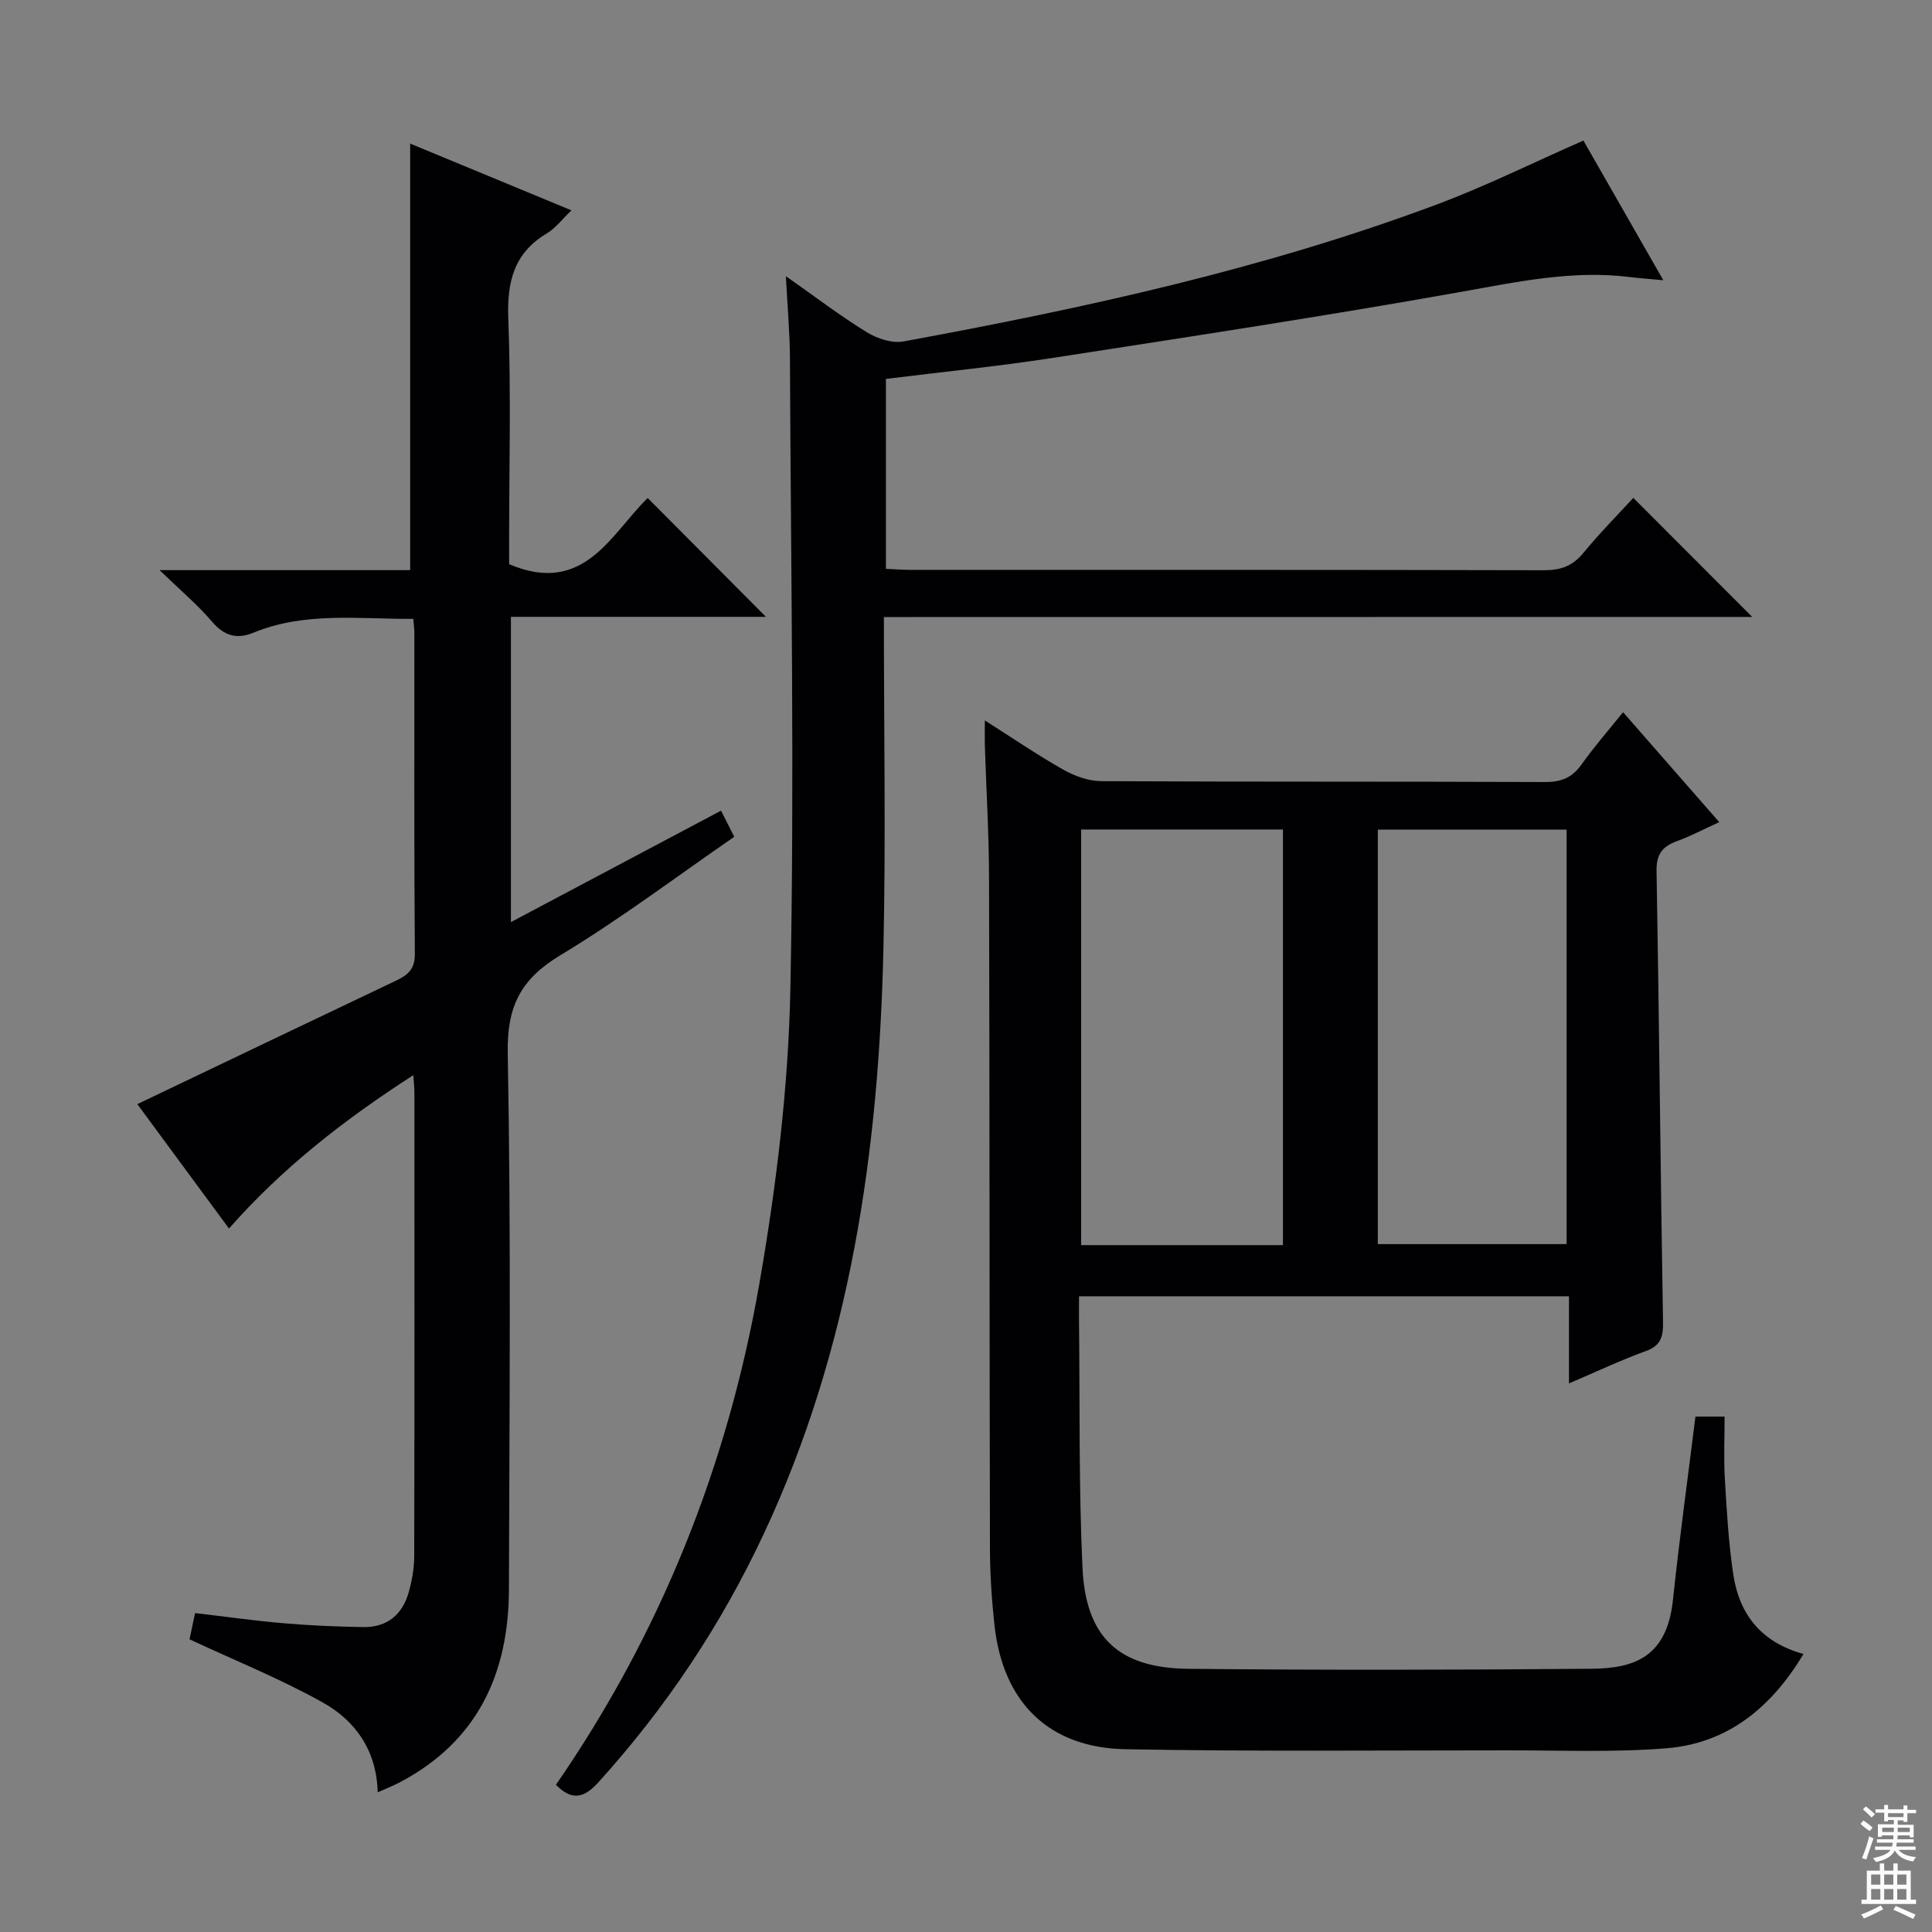 <svg enable-background="new 0 0 400 400" viewBox="0 0 400 400" xmlns="http://www.w3.org/2000/svg"><rect x="0" y="0" width="400" height="400" fill="#808080" stroke="none"/><g fill="#010103"><path d="m203.9 149.16c5.94 3.77 10.98 7.22 16.28 10.21 2.32 1.31 5.18 2.34 7.8 2.36 30.65.16 61.31.05 91.96.18 3.35.01 5.59-.94 7.52-3.66 2.57-3.62 5.52-6.99 8.58-10.8 6.7 7.66 13.02 14.88 19.91 22.76-3.21 1.46-5.9 2.9-8.73 3.93-3.02 1.1-4.31 2.69-4.25 6.19.55 31.13.81 62.26 1.34 93.39.05 3.1-.47 4.89-3.6 6.02-5.12 1.86-10.06 4.2-15.87 6.68 0-6.31 0-11.99 0-18.04-34.03 0-67.4 0-101.44 0 0 1.75-.02 3.54 0 5.32.19 16.97-.07 33.97.72 50.91.67 14.41 7.51 20.76 21.94 20.9 27.82.28 55.65.23 83.47-.01 8.94-.08 15.6-2.49 16.84-14.28 1.32-12.55 3.06-25.06 4.65-37.93h6.04c0 4.3-.2 8.58.05 12.83.39 6.62.76 13.28 1.74 19.82 1.23 8.2 5.7 14.07 14.55 16.5-6.66 11.06-15.66 18.51-28.46 19.53-10.76.86-21.64.42-32.46.42-26.49 0-52.98.26-79.46-.23-15.91-.3-25.36-9.72-27.12-25.63-.58-5.28-.92-10.61-.94-15.91-.11-46.31-.06-92.63-.19-138.94-.02-9.14-.58-18.28-.87-27.42-.04-1.42 0-2.83 0-5.1zm61.72 108.63c0-28.95 0-57.48 0-86.05-14.13 0-27.88 0-41.78 0v86.05zm58.73-86.02c-13.3 0-26.18 0-39.09 0v85.81h39.09c0-28.64 0-56.92 0-85.81z"/><path d="m33.04 118.04h51.88c0-29.56 0-58.61 0-88.31 10.68 4.42 21.71 8.99 33.39 13.82-1.97 1.89-3.3 3.69-5.06 4.75-6.87 4.09-8.3 10.05-8.01 17.7.58 15.31.17 30.66.17 45.99v4.82c15.56 6.61 21.09-6.32 28.69-13.7 8.36 8.4 16.53 16.62 24.48 24.6-16.77 0-34.6 0-52.8 0v63.2c14.65-7.77 28.92-15.33 43.5-23.07.97 1.91 1.76 3.48 2.74 5.41-12.08 8.32-23.64 17.07-35.99 24.51-8.18 4.93-11.09 10.54-10.91 20.28.7 36.98.35 73.99.25 110.98-.04 17.4-6.44 31.41-22.44 39.91-1.44.77-2.98 1.36-4.73 2.15-.22-8.67-4.62-14.83-11.38-18.6-8.76-4.9-18.14-8.67-27.58-13.08.23-1.1.67-3.16 1.15-5.43 6.24.73 12.29 1.59 18.37 2.11 5.46.47 10.95.69 16.43.79 4.99.09 8.16-2.62 9.46-7.31.66-2.38 1.1-4.9 1.11-7.36.07-32 .05-63.99.04-95.99 0-.94-.11-1.88-.23-3.61-14.32 9.24-27.07 19.16-38.16 31.75-6.64-9.01-13.11-17.78-18.98-25.75 17.97-8.59 35.75-17.1 53.55-25.56 2.4-1.14 3.94-2.35 3.91-5.53-.17-22.16-.09-44.33-.1-66.49 0-.8-.12-1.61-.22-2.89-11.25.07-22.38-1.53-33.06 2.85-3.5 1.44-6.1.67-8.63-2.29-2.96-3.47-6.5-6.45-10.84-10.65z"/><path d="m183 127.75c0 23.4.4 45.88-.09 68.35-.92 42.01-6.77 83.1-24.86 121.64-8.83 18.82-20.23 35.89-34.19 51.3-3.01 3.32-5.51 3.79-8.76.48 21.66-31.35 35.53-66.09 42.07-103.48 3.53-20.22 6.06-40.85 6.47-61.34.87-43.47.09-86.98-.09-130.47-.02-5.26-.51-10.52-.84-17.05 6.19 4.35 11.29 8.25 16.73 11.59 2.16 1.33 5.25 2.36 7.63 1.92 37.39-6.88 74.51-14.96 110.23-28.29 10.22-3.81 20.03-8.69 30.53-13.3 5.13 8.96 10.62 18.57 16.54 28.92-2.84-.27-4.89-.41-6.93-.66-11.88-1.48-23.32 1-34.95 3.07-28.09 5.01-56.32 9.31-84.52 13.67-11.32 1.75-22.74 2.88-34.55 4.35v39.32c1.59.07 3.21.2 4.82.21 43.83.01 87.66-.03 131.48.08 3.47.01 5.91-.91 8.13-3.62 3.36-4.09 7.11-7.87 10.31-11.36 8.38 8.39 16.57 16.59 24.62 24.65-59.13.02-119.13.02-179.78.02z"/></g><path d="m385.2 377.6.6-.7c.6.4 1.3.9 1.9 1.5l-.6.7c-.8-.5-1.4-1-1.9-1.5zm.3 7.1c.6-1.4 1.1-2.9 1.5-4.5.3.1.6.3.9.4-.5 1.4-1 2.9-1.5 4.4zm.2-10.1.6-.6c.7.5 1.3 1.1 1.9 1.6l-.7.7c-.6-.6-1.2-1.2-1.8-1.7zm8.4-.8h.8v.9h1.8v.7h-1.8v1.8h-.8v-.3h-1.2v.9h3.3v2.6h-.8v-.4h-2.5c0 .3 0 .6-.1.8h3.4v.7h-3.5c0 .3-.1.6-.1.8h4v.7h-3.5c.7.9 1.9 1.3 3.6 1.5-.2.2-.4.5-.6.9-1.9-.3-3.2-1.1-3.8-2.3-.5 1.1-1.8 2-3.9 2.4-.2-.3-.4-.5-.6-.8 1.9-.4 3.1-.9 3.6-1.7h-3.2v-.7h3.5c.1-.2.1-.5.2-.8h-3.3v-.7h3.4c0-.2 0-.5 0-.8h-2.4v.3h-.8v-2.6h3.3v-.9h-1.2v.3h-.8v-1.8h-1.8v-.7h1.8v-.9h.8v.9h3.2zm-4.4 5.5h2.4c0-.3 0-.6 0-.9h-2.4zm1.2-3.1h3.2v-.8h-3.2zm4.4 2.2h-2.4v.9h2.5v-.9z" fill="#fcfafa"/><path d="m389.2 385.8h.9v1.5h1.9v-1.5h.9v1.5h2.7v6h1.1v.9h-11.3v-.9h1.1v-6h2.7zm.2 8.7.5.8c-1.2.6-2.5 1.3-4 1.9-.2-.3-.3-.6-.6-.8 1.6-.6 3-1.3 4.1-1.9zm-2-4.3h1.9v-2.1h-1.9zm0 3.1h1.9v-2.2h-1.9zm2.7-3.1h1.9v-2.1h-1.9zm0 3.1h1.9v-2.2h-1.9zm2.4 1.3c1.4.6 2.7 1.2 4.1 1.8l-.5.9c-1.5-.7-2.8-1.4-4.1-1.9zm2.2-6.5h-1.9v2.1h1.9zm-1.9 5.2h1.9v-2.2h-1.9z" fill="#fcfafa"/></svg>